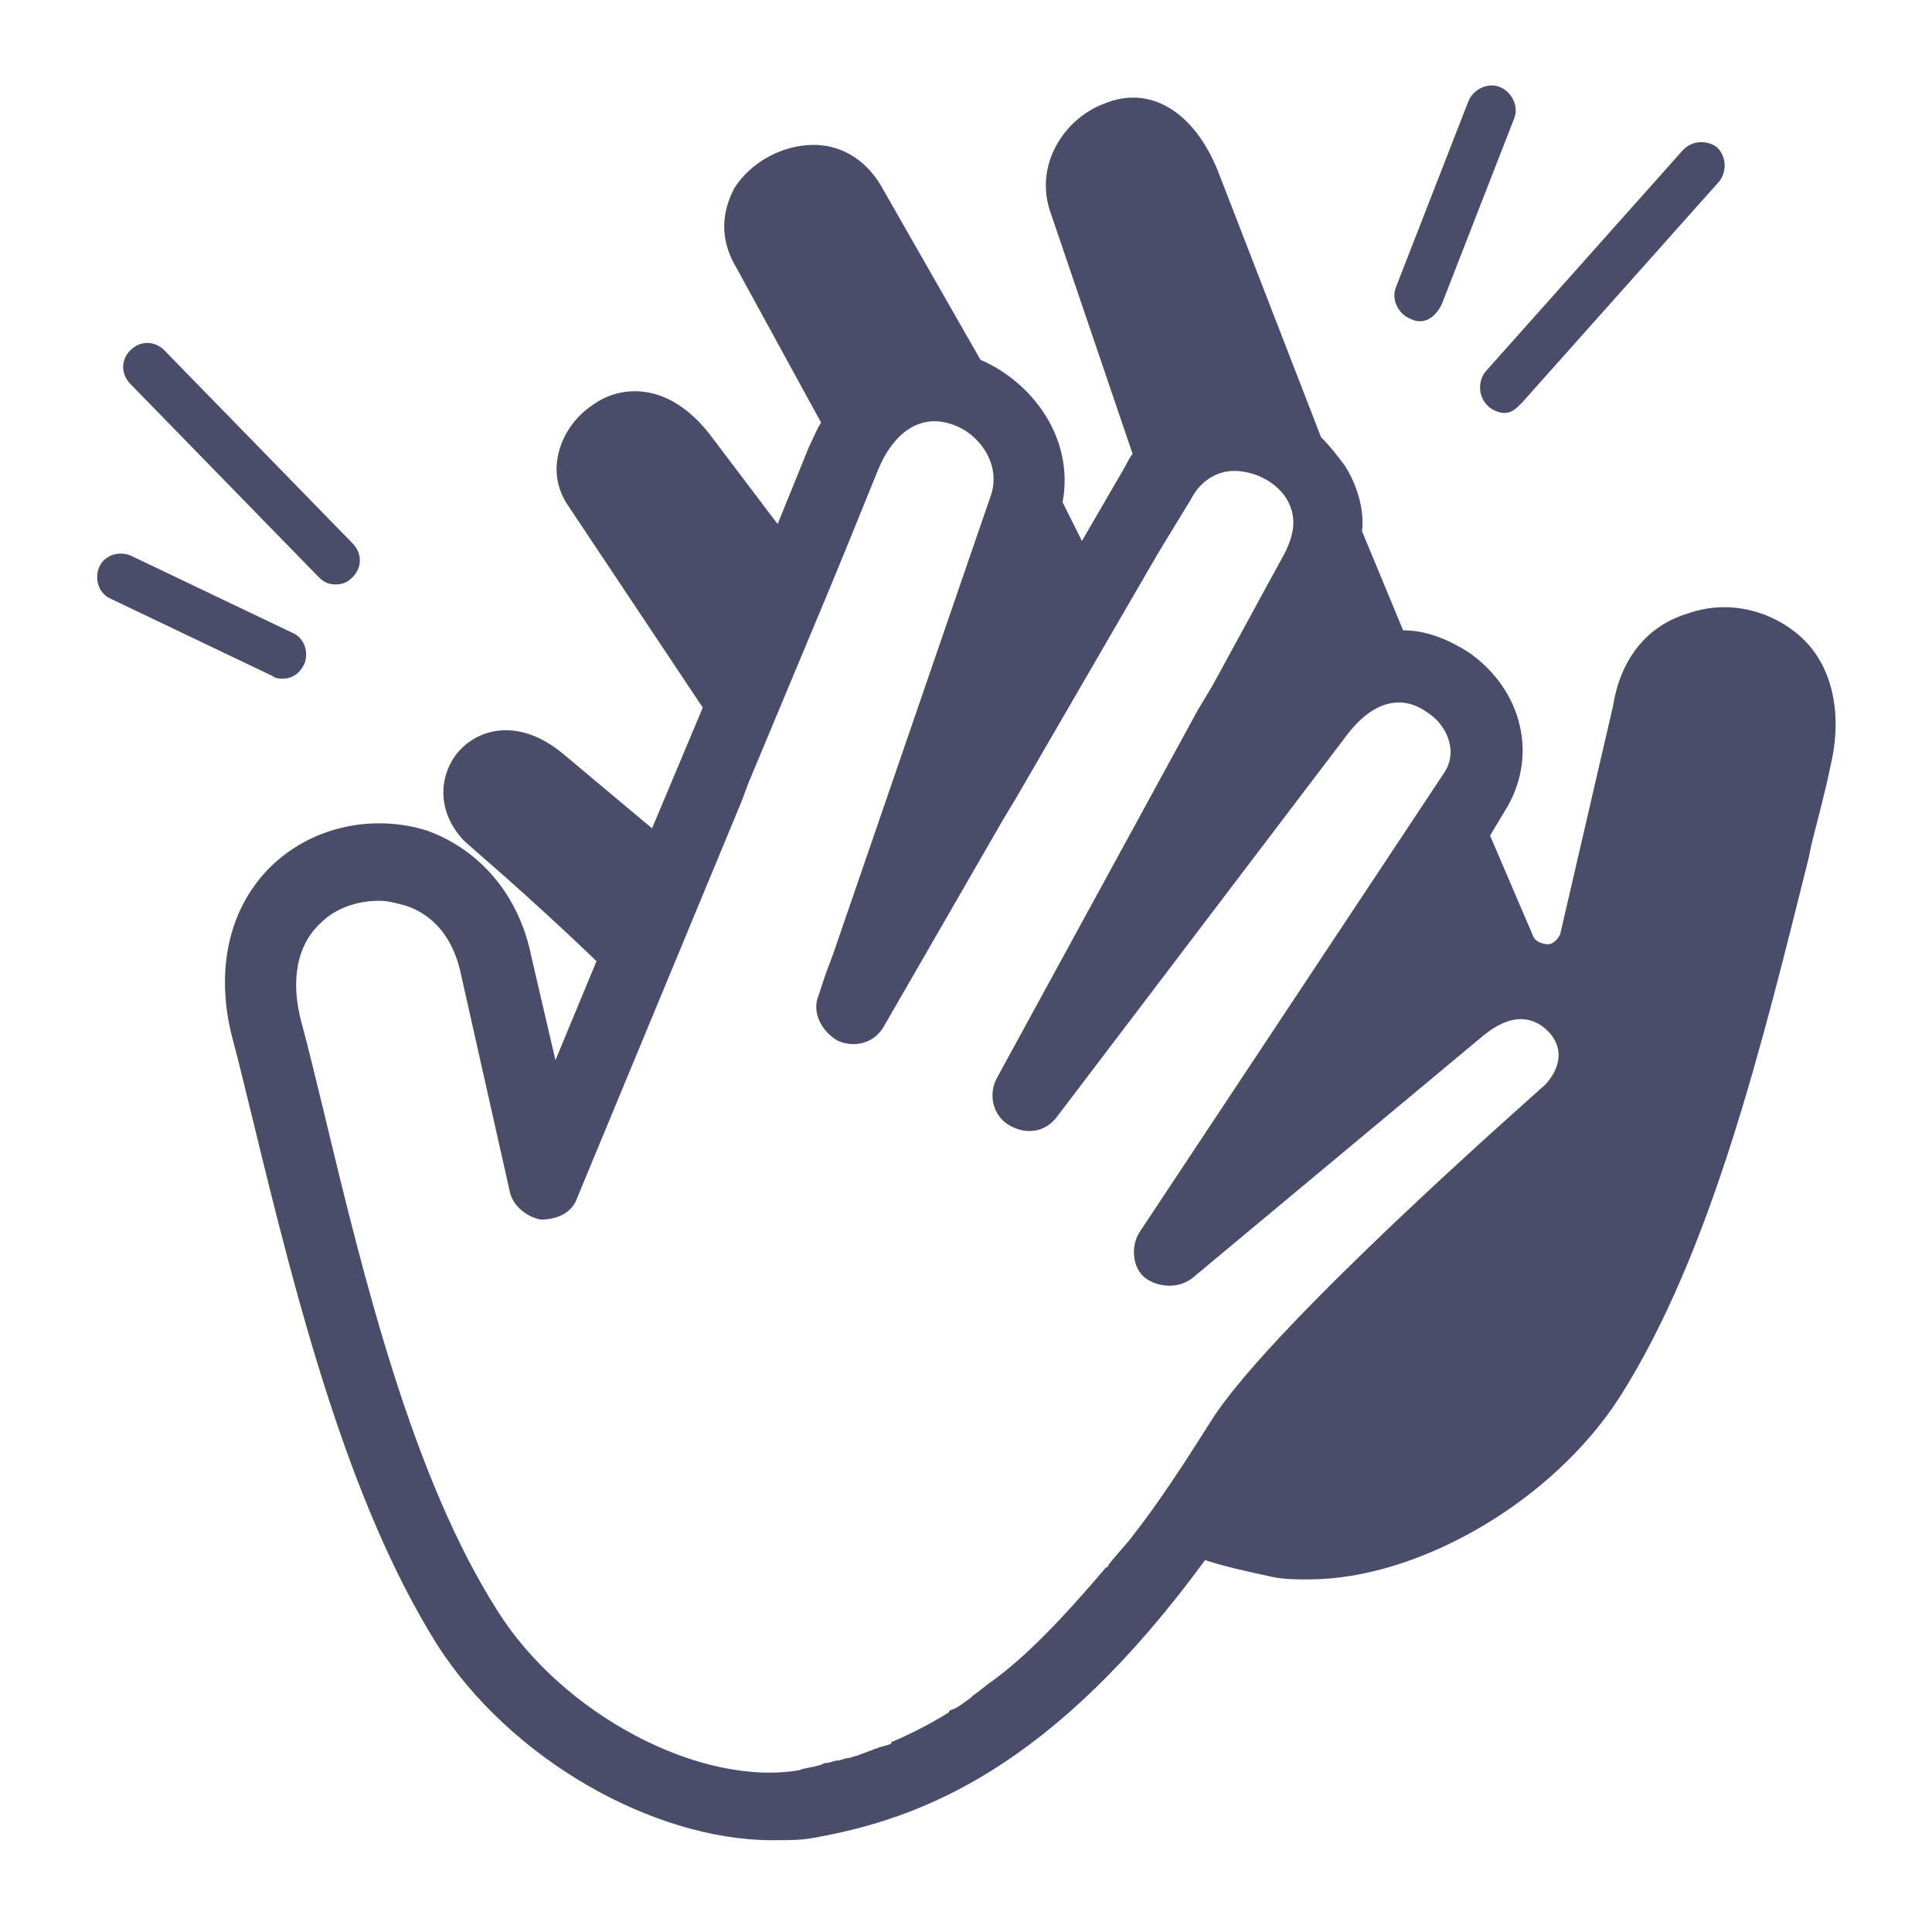 <?xml version="1.0" encoding="UTF-8"?>
<svg width="1200pt" height="1200pt" version="1.1" viewBox="0 0 1200 1200" xmlns="http://www.w3.org/2000/svg">
 <g fill="#494d6a">
  <path d="m934.5 256.5c-3 0-7.5-1.5-10.5-4.5-6-6-6-15-1.5-21l123-138c6-6 15-6 21-1.5 6 6 6 15 1.5 21l-123 138c-3 3-6 6-10.5 6z"/>
  <path d="m882 199.5c-1.5 0-3 0-6-1.5-7.5-3-12-12-9-19.5l45-115.5c3-7.5 12-12 19.5-9s12 12 9 19.5l-45 115.5c-3 6-7.5 10.5-13.5 10.5z"/>
  <path d="m208.5 363c-4.5 0-7.5-1.5-10.5-4.5l-117-120c-6-6-6-15 0-21s15-6 21 0l117 120c6 6 6 15 0 21-3 3-6 4.5-10.5 4.5z"/>
  <path d="m175.5 421.5c-1.5 0-4.5 0-6-1.5l-100.5-48c-7.5-3-10.5-12-7.5-19.5s12-10.5 19.5-7.5l100.5 48c7.5 3 10.5 12 7.5 19.5-3 6-7.5 9-13.5 9z"/>
  <path d="m1119 396c-18-16.5-45-24-70.5-15-25.5 7.5-42 28.5-46.5 57l-33 142.5c-1.5 3-4.5 6-7.5 6s-7.5-1.5-9-4.5l-27-63 9-15c21-33 12-75-22.5-99-12-7.5-25.5-13.5-40.5-13.5l-25.5-61.5c1.5-13.5-3-28.5-10.5-40.5-4.5-6-9-12-15-18l-64.5-166.5c-15-36-42-52.5-70.5-40.5-24 9-43.5 37.5-33 67.5l51 150c-1.5 1.5-3 4.5-4.5 7.5l-27 46.5-12-24c7.5-40.5-19.5-75-51-88.5l-60-105c-12-22.5-30-28.5-43.5-28.5-19.5 0-39 10.5-49.5 27-4.5 9-12 27 1.5 49.5l52.5 96c-3 4.5-4.5 9-7.5 15l-19.5 48-42-55.5c-25.5-33-55.5-31.5-73.5-18-18 12-30 39-15 61.5l84 126-31.5 75-55.5-46.5c-25.5-21-49.5-16.5-63-3-12 12-18 36 1.5 57 3 3 40.5 34.5 82.5 75l-25.5 61.5-15-64.5c-7.5-37.5-31.5-66-64.5-78-33-10.5-70.5-3-96 21-27 25.5-36 64.5-25.5 106.5 4.5 16.5 9 36 13.5 54 27 111 58.5 235.5 114 324 45 70.5 133.5 121.5 208.5 121.5 9 0 18 0 25.5-1.5 67.5-12 148.5-43.5 243-172.5 13.5 4.5 28.5 7.5 42 10.5 7.5 1.5 15 1.5 22.5 1.5 67.5 0 151.5-48 193.5-114 57-90 88.5-220.5 117-334.5l1.5-7.5c4.5-18 9-34.5 12-49.5 7.5-31.5 1.5-61.5-18-79.5zm-159 277.5c-15 13.5-165 145.5-205.5 205.5-18 28.5-34.5 54-51 75-4.5 6-10.5 12-15 18 0 0 0 1.5-1.5 1.5-25.5 30-48 54-70.5 70.5-4.5 3-7.5 6-12 9l-1.5 1.5c-4.5 3-7.5 6-12 7.5 0 0-1.5 0-1.5 1.5-12 7.5-24 13.5-34.5 18 0 0-1.5 0-1.5 1.5-3 1.5-6 1.5-9 3-1.5 0-3 1.5-4.5 1.5-3 1.5-4.5 1.5-7.5 3-1.5 0-4.5 1.5-6 1.5s-4.5 1.5-6 1.5c-3 0-4.5 1.5-7.5 1.5-1.5 0-3 1.5-4.5 1.5-4.5 1.5-9 1.5-12 3-61.5 10.5-147-34.5-187.5-99-52.5-82.5-82.5-204-108-310.5-4.5-18-9-37.5-13.5-54-7.5-27-3-49.5 12-63 9-9 22.5-13.5 36-13.5 6 0 10.5 1.5 16.5 3 18 6 30 21 34.5 43.5l30 133.5c1.5 9 10.5 16.5 19.5 18 10.5 0 19.5-4.5 22.5-13.5l102-246 4.5-12 49.5-118.5 10.5-25.5 19.5-48c10.5-27 28.5-37.5 48-30 16.5 6 30 25.5 22.5 45l-97.5 283.5-4.5 12-4.5 13.5c-4.5 10.5 1.5 22.5 12 28.5 10.5 4.5 22.5 1.5 28.5-9l73.5-127.5 9-15 87-150 4.5-7.5 16.5-27c6-12 16.5-18 27-18 13.5 0 27 7.5 33 18s4.5 21-1.5 33l-45 82.5-9 15-124.5 228c-6 10.5-3 24 7.5 30s22.5 4.5 30-6l180-237c15-19.5 33-25.5 49.5-13.5 12 7.5 19.5 24 10.5 37.5l-189 285c-6 9-4.5 22.5 3 28.5s21 7.5 30 0l180-150c18-15 31.5-12 40.5-3 7.5 7.5 10.5 19.5-1.5 33z"/>
 </g>
</svg>
